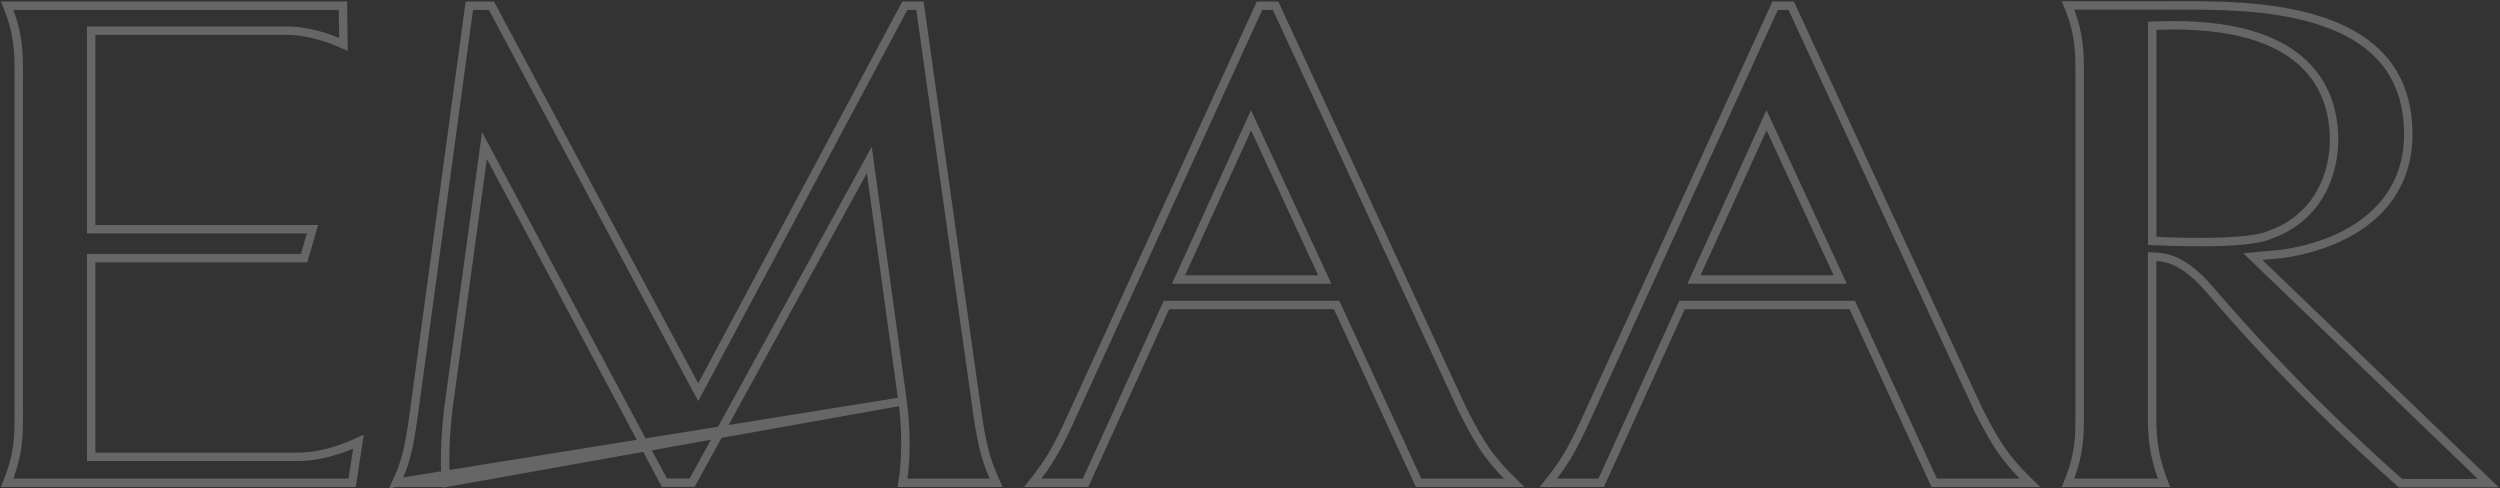 <svg width="297" height="58" viewBox="0 0 297 58" fill="none" xmlns="http://www.w3.org/2000/svg">
<rect x="0" y="0" width="297" height="58" fill="#333333" stroke="none"/>
<g clip-path="url(#clip0_82_678)">
<path d="M53.011 57.358C52.892 56.396 52.86 55.086 52.893 53.674C52.935 51.93 53.079 49.988 53.301 48.271L53.302 48.268L57.343 18.816L57.553 17.287L58.279 18.649L78.93 57.34H82.228L102.547 20.324L103.274 18.999L103.48 20.496L107.227 47.67L53.011 57.358ZM53.011 57.358H47.074M53.011 57.358H47.074M47.074 57.358C47.599 56.217 47.965 55.276 48.263 54.163C48.618 52.836 48.874 51.276 49.205 48.855L49.205 48.855L55.758 0.683H58.383L82.505 45.771L82.947 46.595L83.387 45.771L107.491 0.683H109.291L116.063 48.749C116.404 51.169 116.707 52.75 117.1 54.106C117.429 55.24 117.819 56.205 118.335 57.358H107.221C107.693 54.51 107.661 50.76 107.227 47.671L47.074 57.358ZM40.74 0.683L40.798 5.29C40.337 5.098 39.929 4.92 39.545 4.749L39.53 4.742L39.515 4.737C37.963 4.167 35.971 3.622 33.885 3.64H33.868H33.849H33.83H33.81H33.791H33.771H33.75H33.73H33.709H33.688H33.667H33.646H33.624H33.602H33.58H33.558H33.536H33.513H33.49H33.467H33.444H33.42H33.396H33.372H33.348H33.324H33.299H33.274H33.249H33.224H33.198H33.172H33.147H33.12H33.094H33.068H33.041H33.014H32.987H32.959H32.932H32.904H32.876H32.848H32.82H32.791H32.763H32.733H32.704H32.675H32.646H32.616H32.586H32.556H32.526H32.495H32.464H32.434H32.403H32.371H32.34H32.308H32.276H32.244H32.212H32.18H32.147H32.115H32.082H32.049H32.016H31.982H31.948H31.915H31.881H31.847H31.812H31.778H31.743H31.709H31.674H31.638H31.603H31.567H31.532H31.496H31.46H31.424H31.388H31.351H31.314H31.278H31.241H31.203H31.166H31.129H31.091H31.053H31.015H30.977H30.939H30.901H30.862H30.824H30.785H30.746H30.707H30.667H30.628H30.588H30.549H30.509H30.469H30.428H30.388H30.348H30.307H30.266H30.226H30.184H30.143H30.102H30.061H30.019H29.977H29.936H29.894H29.852H29.809H29.767H29.724H29.682H29.639H29.596H29.553H29.51H29.467H29.423H29.38H29.336H29.292H29.248H29.204H29.16H29.116H29.072H29.027H28.983H28.938H28.893H28.848H28.803H28.758H28.712H28.667H28.622H28.576H28.53H28.484H28.438H28.392H28.346H28.3H28.253H28.207H28.16H28.114H28.067H28.02H27.973H27.926H27.879H27.831H27.784H27.736H27.689H27.641H27.593H27.546H27.498H27.45H27.401H27.353H27.305H27.256H27.208H27.159H27.111H27.062H27.013H26.964H26.915H26.866H26.817H26.768H26.718H26.669H26.619H26.57H26.52H26.471H26.421H26.371H26.321H26.271H26.221H26.171H26.12H26.07H26.02H25.969H25.919H25.868H25.818H25.767H25.716H25.666H25.615H25.564H25.513H25.462H25.41H25.359H25.308H25.257H25.205H25.154H25.102H25.051H24.999H24.948H24.896H24.844H24.793H24.741H24.689H24.637H24.585H24.533H24.481H24.429H24.377H24.325H24.272H24.22H24.168H24.116H24.063H24.011H23.958H23.906H23.853H23.801H23.748H23.695H23.643H23.59H23.537H23.485H23.432H23.379H23.326H23.273H23.22H23.167H23.114H23.061H23.009H22.956H22.902H22.849H22.796H22.743H22.69H22.637H22.584H22.531H22.477H22.424H22.371H22.318H22.265H22.211H22.158H22.105H22.052H21.998H21.945H21.892H21.838H21.785H21.732H21.679H21.625H21.572H21.519H21.465H21.412H21.359H21.305H21.252H21.199H21.146H21.092H21.039H20.986H20.933H20.879H20.826H20.773H20.72H20.666H20.613H20.56H20.507H20.454H20.4H20.347H20.294H20.241H20.188H20.135H20.082H20.029H19.976H19.923H19.87H19.817H19.764H19.711H19.659H19.606H19.553H19.5H19.448H19.395H19.342H19.29H19.237H19.184H19.132H19.079H19.027H18.974H18.922H18.87H18.817H18.765H18.713H18.661H18.609H18.557H18.505H18.453H18.401H18.349H18.297H18.245H18.193H18.142H18.09H18.038H17.987H17.935H17.884H17.832H17.781H17.73H17.678H17.627H17.576H17.525H17.474H17.423H17.372H17.322H17.271H17.22H17.169H17.119H17.068H17.018H16.968H16.917H16.867H16.817H16.767H16.717H16.667H16.617H16.567H16.518H16.468H16.419H16.369H16.32H16.27H16.221H16.172H16.123H16.074H16.025H15.976H15.928H15.879H15.83H15.782H15.733H15.685H15.637H15.589H15.541H15.493H15.445H15.397H15.35H15.302H15.254H15.207H15.16H15.113H15.066H15.018H14.972H14.925H14.878H14.832H14.785H14.739H14.693H14.646H14.6H14.554H14.508H14.463H14.417H14.372H14.326H14.281H14.236H14.191H14.146H14.101H14.056H14.012H13.967H13.923H13.879H13.835H13.791H13.747H13.703H13.659H13.616H13.572H13.529H13.486H13.443H13.4H13.357H13.315H13.272H13.23H13.188H13.146H13.104H13.062H13.02H12.979H12.937H12.896H12.855H12.814H12.773H12.732H12.692H12.651H12.611H12.571H12.531H12.491H12.451H12.412H12.372H12.333H12.294H12.255H12.216H12.178H12.139H12.101H12.062H12.024H11.986H11.949H11.911H11.874H11.836H11.799H11.762H11.726H11.689H11.653H11.616H11.58H11.544H11.508H11.473H11.437H11.402H11.367H11.332H10.832V4.14V26.726V27.226H11.332H37.132L36.121 30.671H11.332H10.832V31.171V53.774V54.274H11.332H11.361H11.389H11.419H11.448H11.478H11.508H11.538H11.568H11.598H11.629H11.66H11.692H11.723H11.755H11.787H11.819H11.851H11.884H11.917H11.95H11.983H12.017H12.051H12.085H12.119H12.153H12.188H12.223H12.258H12.293H12.329H12.364H12.4H12.436H12.473H12.509H12.546H12.583H12.62H12.658H12.695H12.733H12.771H12.809H12.848H12.886H12.925H12.964H13.003H13.043H13.082H13.122H13.162H13.202H13.242H13.283H13.324H13.364H13.406H13.447H13.488H13.53H13.572H13.614H13.656H13.698H13.741H13.784H13.826H13.87H13.913H13.956H14H14.043H14.087H14.132H14.176H14.22H14.265H14.309H14.354H14.399H14.445H14.49H14.536H14.581H14.627H14.673H14.719H14.766H14.812H14.859H14.906H14.953H15H15.047H15.094H15.142H15.19H15.237H15.285H15.333H15.382H15.43H15.479H15.527H15.576H15.625H15.674H15.723H15.773H15.822H15.872H15.921H15.971H16.021H16.071H16.122H16.172H16.222H16.273H16.324H16.374H16.425H16.477H16.528H16.579H16.63H16.682H16.734H16.785H16.837H16.889H16.941H16.994H17.046H17.098H17.151H17.203H17.256H17.309H17.362H17.415H17.468H17.521H17.575H17.628H17.681H17.735H17.789H17.843H17.896H17.951H18.005H18.059H18.113H18.167H18.222H18.276H18.331H18.385H18.44H18.495H18.55H18.605H18.66H18.715H18.77H18.825H18.881H18.936H18.992H19.047H19.103H19.159H19.214H19.27H19.326H19.382H19.438H19.494H19.55H19.606H19.663H19.719H19.775H19.832H19.888H19.945H20.001H20.058H20.114H20.171H20.228H20.285H20.342H20.399H20.456H20.513H20.57H20.627H20.684H20.741H20.798H20.855H20.913H20.97H21.027H21.085H21.142H21.2H21.257H21.314H21.372H21.43H21.487H21.545H21.602H21.66H21.718H21.775H21.833H21.891H21.948H22.006H22.064H22.122H22.18H22.237H22.295H22.353H22.411H22.469H22.526H22.584H22.642H22.7H22.758H22.816H22.874H22.931H22.989H23.047H23.105H23.163H23.221H23.279H23.337H23.394H23.452H23.51H23.568H23.626H23.683H23.741H23.799H23.857H23.914H23.972H24.03H24.087H24.145H24.203H24.26H24.318H24.375H24.433H24.49H24.548H24.605H24.663H24.72H24.777H24.834H24.892H24.949H25.006H25.063H25.12H25.177H25.235H25.291H25.349H25.405H25.462H25.519H25.576H25.633H25.689H25.746H25.802H25.859H25.915H25.972H26.028H26.084H26.141H26.197H26.253H26.309H26.365H26.421H26.477H26.533H26.588H26.644H26.7H26.755H26.811H26.866H26.921H26.977H27.032H27.087H27.142H27.197H27.252H27.307H27.361H27.416H27.471H27.525H27.579H27.634H27.688H27.742H27.796H27.85H27.904H27.958H28.011H28.065H28.119H28.172H28.225H28.279H28.332H28.385H28.438H28.49H28.543H28.596H28.648H28.701H28.753H28.805H28.857H28.909H28.961H29.013H29.064H29.116H29.167H29.218H29.27H29.321H29.372H29.422H29.473H29.524H29.574H29.625H29.675H29.725H29.775H29.825H29.874H29.924H29.973H30.023H30.072H30.121H30.17H30.219H30.267H30.316H30.364H30.412H30.46H30.508H30.556H30.604H30.651H30.699H30.746H30.793H30.84H30.887H30.933H30.98H31.026H31.072H31.118H31.164H31.21H31.255H31.301H31.346H31.391H31.436H31.48H31.525H31.569H31.614H31.658H31.702H31.745H31.789H31.832H31.875H31.919H31.961H32.004H32.047H32.089H32.131H32.173H32.215H32.256H32.298H32.339H32.38H32.421H32.462H32.502H32.542H32.583H32.623H32.662H32.702H32.741H32.78H32.819H32.858H32.897H32.935H32.973H33.011H33.049H33.086H33.124H33.161H33.198H33.235H33.271H33.307H33.344H33.38H33.415H33.451H33.486H33.521H33.556H33.59H33.625H33.659H33.693H33.727H33.76H33.794H33.827H33.859H33.892H33.924H33.956H33.988H34.02H34.052H34.083H34.114H34.145H34.175H34.205H34.235H34.265H34.295H34.324H34.353H34.382H34.411H34.439H34.467H34.495H34.523H34.55H34.577H34.604H34.631H34.657H34.683H34.709H34.735H34.76H34.785H34.81H34.834H34.859H34.883H34.907H34.93H34.953H34.976H34.999H35.021H35.044H35.066H35.087H35.108H35.13H35.15H35.171H35.187C37.284 54.311 39.355 53.748 40.885 53.187C41.566 52.937 42.145 52.686 42.581 52.483L41.834 57.358H0.845C2.237 53.925 2.232 51.755 2.227 49.251C2.226 49.092 2.226 48.932 2.226 48.769V9.272C2.226 9.114 2.226 8.958 2.227 8.802C2.232 6.36 2.238 4.043 0.852 0.683H12.728H40.74ZM176.87 54.004C177.711 55.141 178.636 56.147 179.877 57.358H168.528L158.927 36.526L158.793 36.236H158.473H138.893H138.571L138.438 36.529L128.965 57.358H128.461H122.692C124.657 54.885 125.5 53.411 127.059 50.046L127.06 50.043L149.629 0.683H151.541L173.742 48.654L173.745 48.662L173.749 48.67C174.946 51.035 175.839 52.61 176.87 54.004ZM189.734 57.358H183.948C185.912 54.885 186.755 53.411 188.314 50.046L188.315 50.043L210.884 0.683H212.796L235.015 48.654L235.019 48.662L235.023 48.67C236.22 51.035 237.112 52.61 238.143 54.004C238.984 55.141 239.91 56.147 241.15 57.358H229.783L220.182 36.526L220.048 36.236H219.728H200.148H199.826L199.693 36.529L190.22 57.358H189.734ZM268.769 30.881C268.422 31.242 268.422 31.242 268.422 31.242L268.423 31.243L268.427 31.247L268.442 31.261L268.499 31.316L268.725 31.533L269.581 32.357L272.648 35.305C275.19 37.75 278.592 41.022 282.03 44.328C287.676 49.758 293.418 55.281 295.613 57.394H285.16C279.329 52.158 271.806 45.223 262.407 34.278L262.405 34.276C261.016 32.678 259.81 31.751 258.769 31.216C257.72 30.677 256.863 30.548 256.198 30.509L255.669 30.478V31.008V48.769C255.669 51.482 255.67 53.712 257.082 57.358H245.682C247.074 53.925 247.069 51.755 247.063 49.251C247.063 49.092 247.063 48.932 247.063 48.769V9.235C247.063 9.078 247.063 8.922 247.063 8.766C247.069 6.324 247.074 4.006 245.689 0.647H257.565C257.909 0.647 258.272 0.646 258.651 0.645C263.04 0.63 269.566 0.609 275.176 2.319C278.214 3.245 280.943 4.668 282.909 6.84C284.867 9.001 286.103 11.94 286.103 15.975C286.103 20.205 284.404 23.439 281.703 25.771C278.992 28.113 275.252 29.562 271.171 30.15L268.721 30.384L267.637 30.487L268.422 31.242L268.769 30.881ZM269.856 27.819L269.862 27.827C275.566 25.703 277.466 20.374 277.276 15.936L277.276 15.932C277.173 13.809 276.633 10.371 273.687 7.566C270.742 4.76 265.488 2.68 256.168 3.044L255.687 3.063V3.544V28.135V28.609L256.16 28.634L256.187 28.135C256.16 28.634 256.16 28.634 256.16 28.634L256.161 28.634L256.162 28.634L256.168 28.635L256.191 28.636L256.279 28.64C256.357 28.644 256.47 28.65 256.616 28.656C256.906 28.669 257.324 28.686 257.835 28.703C258.855 28.736 260.248 28.767 261.732 28.759C263.215 28.751 264.798 28.704 266.196 28.58C267.577 28.457 268.84 28.254 269.646 27.908L269.649 27.907C269.728 27.872 269.789 27.846 269.83 27.829L269.856 27.819ZM201.567 32.499L201.245 33.206H202.022H217.836H218.619L218.29 32.496L210.318 15.277L209.861 14.289L209.41 15.28L201.567 32.499ZM140.33 32.499L140.008 33.206H140.785H156.599H157.382L157.053 32.496L149.082 15.277L148.624 14.289L148.173 15.28L140.33 32.499Z" stroke="white" stroke-opacity="0.25"/>
</g>
<defs>
<clipPath id="clip0_82_678">
<rect width="297" height="58" fill="white" transform="translate(-0.001 0.001)"/>
</clipPath>
</defs>
</svg>

